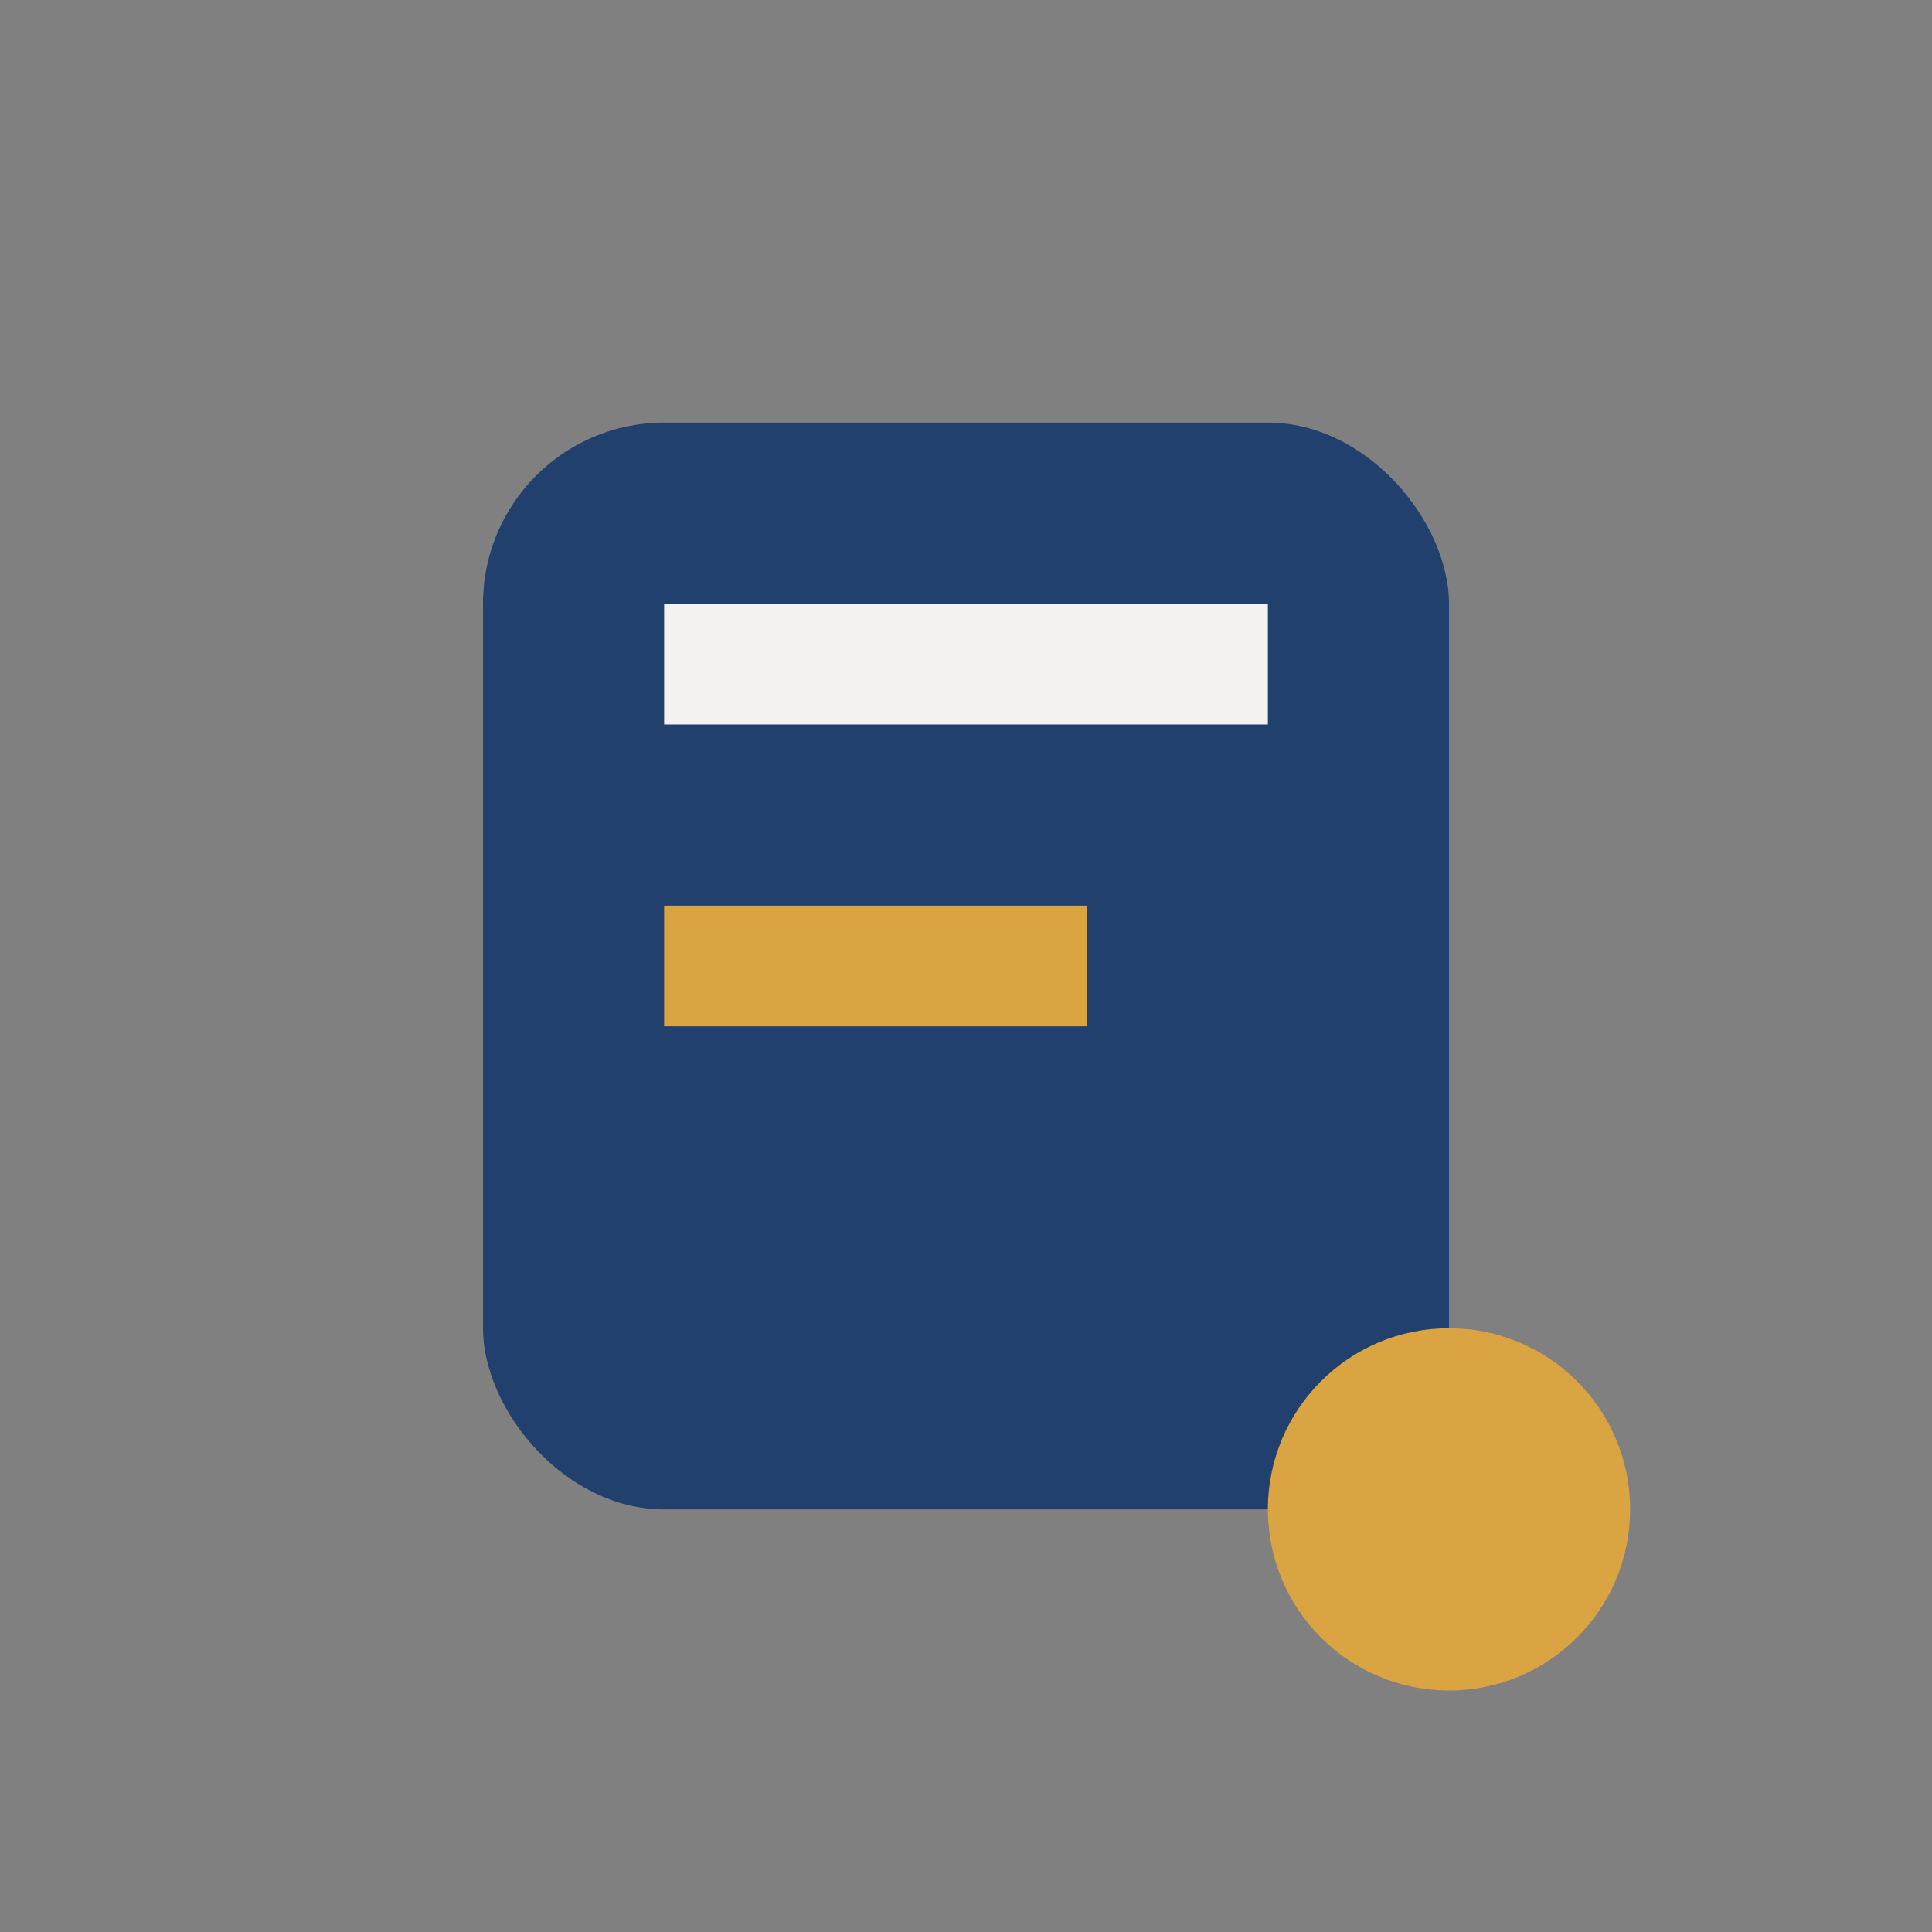 <?xml version="1.0" encoding="UTF-8"?>
<svg xmlns="http://www.w3.org/2000/svg" width="32" height="32" viewBox="0 0 32 32"><rect x="0" y="0" width="32" height="32" fill="#808080" stroke="none"/><rect x="8" y="7" width="16" height="18" rx="3" fill="#21406D"/><rect x="11" y="10" width="10" height="2" fill="#F4F2EF"/><rect x="11" y="15" width="7" height="2" fill="#D9A441"/><circle cx="24" cy="25" r="3" fill="#D9A441"/></svg>